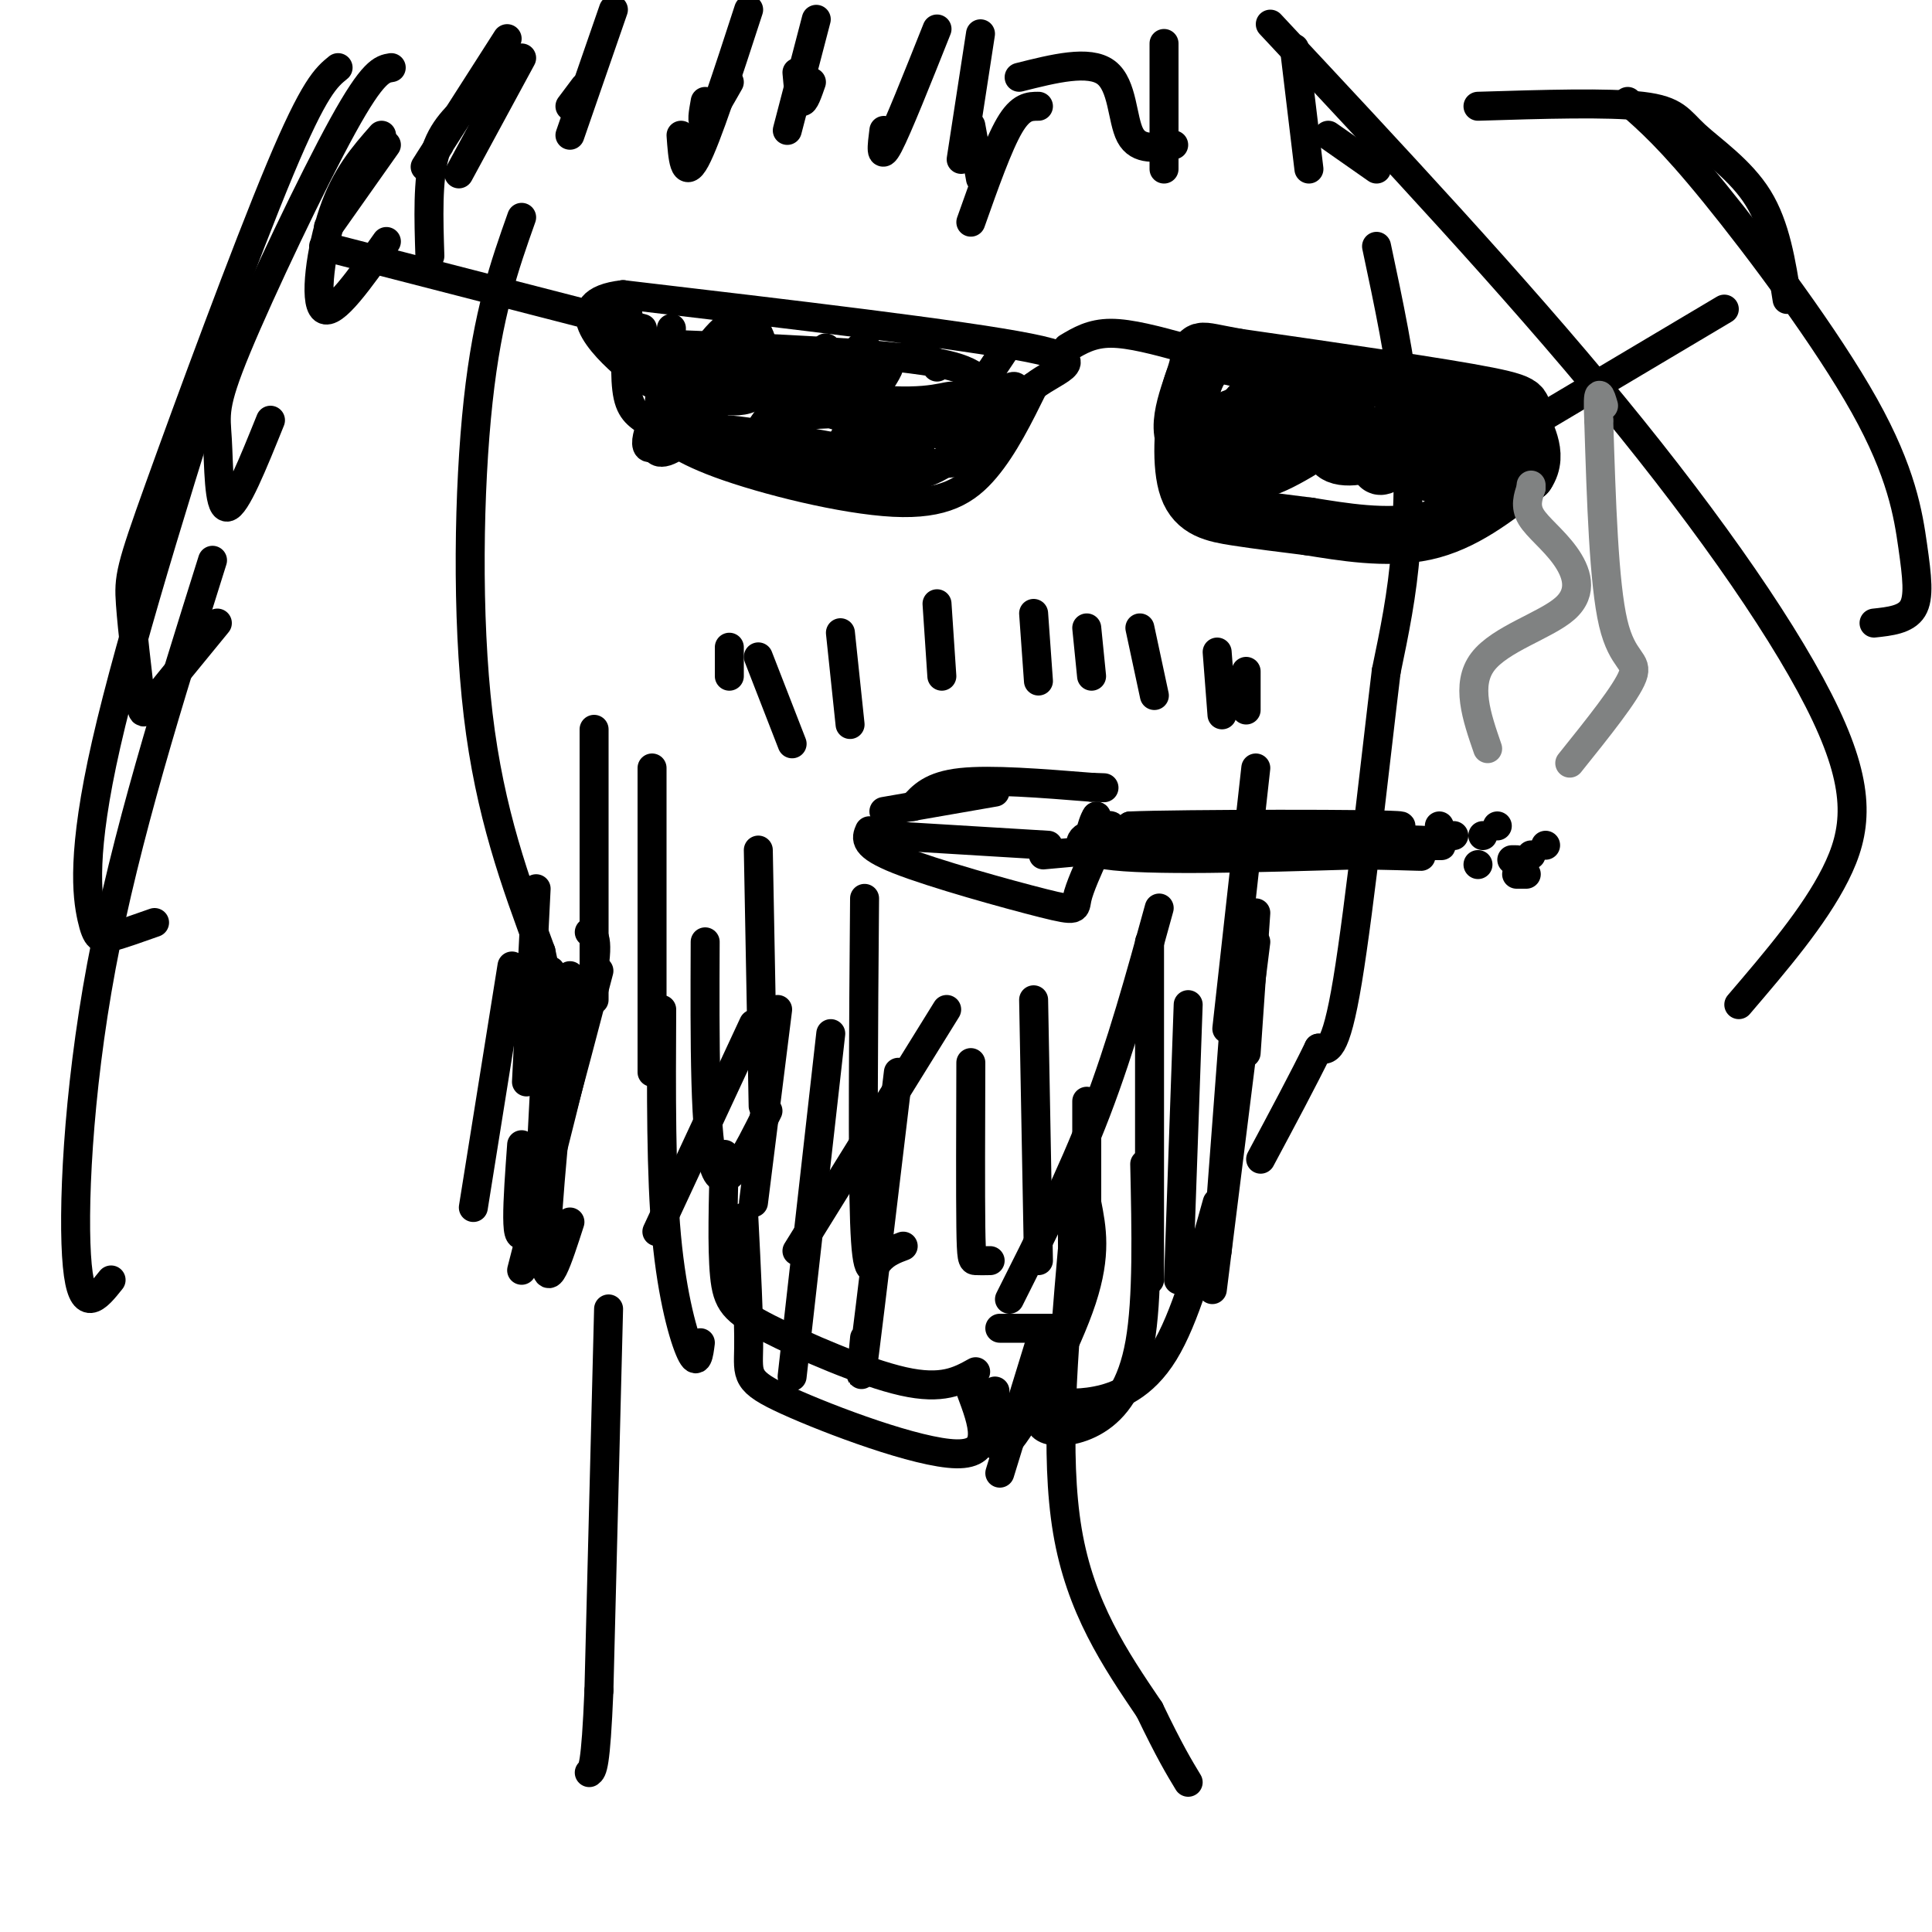 <svg viewBox='0 0 400 400' version='1.1' xmlns='http://www.w3.org/2000/svg' xmlns:xlink='http://www.w3.org/1999/xlink'><g fill='none' stroke='#000000' stroke-width='6' stroke-linecap='round' stroke-linejoin='round'><path d='M126,271c0.000,0.000 -2.000,79.000 -2,79'/><path d='M124,350c-0.667,16.000 -1.333,16.500 -2,17'/><path d='M222,259c-1.833,21.083 -3.667,42.167 -1,58c2.667,15.833 9.833,26.417 17,37'/><path d='M238,354c4.167,8.667 6.083,11.833 8,15'/><path d='M122,193c1.167,0.667 2.333,1.333 0,13c-2.333,11.667 -8.167,34.333 -14,57'/><path d='M137,209c-0.089,17.133 -0.178,34.267 1,47c1.178,12.733 3.622,21.067 5,24c1.378,2.933 1.689,0.467 2,-2'/><path d='M161,209c0.000,0.000 -5.000,40.000 -5,40'/><path d='M172,214c0.000,0.000 -8.000,71.000 -8,71'/><path d='M186,222c-2.917,24.417 -5.833,48.833 -7,58c-1.167,9.167 -0.583,3.083 0,-3'/><path d='M201,220c-0.044,13.578 -0.089,27.156 0,34c0.089,6.844 0.311,6.956 1,7c0.689,0.044 1.844,0.022 3,0'/><path d='M225,228c0.000,0.000 0.000,36.000 0,36'/><path d='M246,208c0.000,0.000 -2.000,57.000 -2,57'/><path d='M256,206c0.000,0.000 -4.000,53.000 -4,53'/><path d='M240,188c-3.917,14.250 -7.833,28.500 -13,42c-5.167,13.500 -11.583,26.250 -18,39'/><path d='M196,209c0.000,0.000 -31.000,50.000 -31,50'/><path d='M156,212c0.000,0.000 -20.000,43.000 -20,43'/><path d='M124,201c-6.167,23.500 -12.333,47.000 -15,53c-2.667,6.000 -1.833,-5.500 -1,-17'/><path d='M106,200c0.000,0.000 -8.000,50.000 -8,50'/><path d='M118,202c-2.500,24.750 -5.000,49.500 -5,58c0.000,8.500 2.500,0.750 5,-7'/><path d='M146,195c-0.083,20.583 -0.167,41.167 2,47c2.167,5.833 6.583,-3.083 11,-12'/><path d='M179,186c-0.222,27.333 -0.444,54.667 0,67c0.444,12.333 1.556,9.667 3,8c1.444,-1.667 3.222,-2.333 5,-3'/><path d='M214,207c0.000,0.000 1.000,54.000 1,54'/><path d='M238,195c0.000,0.000 0.000,70.000 0,70'/><path d='M260,195c0.000,0.000 -9.000,72.000 -9,72'/><path d='M114,201c0.000,0.000 -3.000,58.000 -3,58'/><path d='M111,184c0.000,0.000 -2.000,40.000 -2,40'/><path d='M123,151c0.000,0.000 0.000,56.000 0,56'/><path d='M135,159c0.000,0.000 0.000,63.000 0,63'/><path d='M157,176c0.000,0.000 1.000,53.000 1,53'/><path d='M260,159c0.000,0.000 -6.000,54.000 -6,54'/><path d='M260,189c0.000,0.000 -2.000,29.000 -2,29'/><path d='M151,134c0.000,0.000 0.000,6.000 0,6'/><path d='M157,136c0.000,0.000 7.000,18.000 7,18'/><path d='M174,131c0.000,0.000 2.000,19.000 2,19'/><path d='M194,125c0.000,0.000 1.000,15.000 1,15'/><path d='M214,127c0.000,0.000 1.000,14.000 1,14'/><path d='M225,130c0.000,0.000 1.000,10.000 1,10'/><path d='M236,130c0.000,0.000 3.000,14.000 3,14'/><path d='M252,135c0.000,0.000 1.000,13.000 1,13'/><path d='M258,139c0.000,0.000 0.000,8.000 0,8'/><path d='M130,65c-0.397,6.676 -0.795,13.351 0,17c0.795,3.649 2.782,4.271 5,6c2.218,1.729 4.667,4.567 14,8c9.333,3.433 25.551,7.463 36,8c10.449,0.537 15.128,-2.418 19,-7c3.872,-4.582 6.936,-10.791 10,-17'/><path d='M214,80c5.067,-3.933 12.733,-5.267 -1,-8c-13.733,-2.733 -48.867,-6.867 -84,-11'/><path d='M129,61c-13.203,1.461 -4.210,10.614 1,15c5.210,4.386 6.638,4.005 11,5c4.362,0.995 11.658,3.366 15,1c3.342,-2.366 2.731,-9.469 1,-13c-1.731,-3.531 -4.581,-3.489 -8,0c-3.419,3.489 -7.405,10.425 -8,12c-0.595,1.575 2.203,-2.213 5,-6'/><path d='M146,75c2.172,-2.460 5.100,-5.608 3,-3c-2.100,2.608 -9.230,10.974 -12,16c-2.770,5.026 -1.182,6.713 2,5c3.182,-1.713 7.958,-6.826 11,-11c3.042,-4.174 4.352,-7.407 2,-8c-2.352,-0.593 -8.364,1.456 -11,0c-2.636,-1.456 -1.896,-6.416 -2,-6c-0.104,0.416 -1.052,6.208 -2,12'/><path d='M137,80c-0.615,3.166 -1.151,5.083 2,2c3.151,-3.083 9.989,-11.164 10,-12c0.011,-0.836 -6.807,5.575 -11,12c-4.193,6.425 -5.762,12.865 -2,10c3.762,-2.865 12.854,-15.036 15,-17c2.146,-1.964 -2.653,6.279 -1,7c1.653,0.721 9.758,-6.080 13,-8c3.242,-1.920 1.621,1.040 0,4'/><path d='M163,78c2.016,-1.488 7.055,-7.207 5,-4c-2.055,3.207 -11.202,15.340 -10,14c1.202,-1.340 12.755,-16.153 13,-16c0.245,0.153 -10.819,15.272 -10,16c0.819,0.728 13.520,-12.935 17,-16c3.480,-3.065 -2.260,4.467 -8,12'/><path d='M170,84c1.692,-1.389 9.923,-10.861 10,-10c0.077,0.861 -7.999,12.054 -7,12c0.999,-0.054 11.072,-11.355 11,-10c-0.072,1.355 -10.289,15.365 -11,18c-0.711,2.635 8.082,-6.104 11,-8c2.918,-1.896 -0.041,3.052 -3,8'/><path d='M181,94c-1.536,2.852 -3.877,5.982 -1,3c2.877,-2.982 10.973,-12.076 11,-11c0.027,1.076 -8.015,12.321 -5,10c3.015,-2.321 17.086,-18.210 19,-19c1.914,-0.790 -8.331,13.518 -9,14c-0.669,0.482 8.237,-12.862 11,-17c2.763,-4.138 -0.619,0.931 -4,6'/><path d='M203,80c-2.255,3.404 -5.893,8.912 -4,8c1.893,-0.912 9.317,-8.246 11,-8c1.683,0.246 -2.376,8.070 -6,12c-3.624,3.930 -6.812,3.965 -10,4'/><path d='M194,96c-11.345,-1.238 -34.708,-6.333 -43,-7c-8.292,-0.667 -1.512,3.095 4,5c5.512,1.905 9.756,1.952 14,2'/><path d='M169,96c5.270,1.222 11.443,3.276 17,3c5.557,-0.276 10.496,-2.882 14,-7c3.504,-4.118 5.573,-9.748 3,-13c-2.573,-3.252 -9.786,-4.126 -17,-5'/><path d='M186,74c-11.833,-1.333 -32.917,-2.167 -54,-3'/><path d='M132,71c0.071,2.071 27.250,8.750 43,11c15.750,2.250 20.071,0.071 22,0c1.929,-0.071 1.464,1.964 1,4'/><path d='M198,86c0.167,0.667 0.083,0.333 0,0'/><path d='M129,72c5.750,2.833 11.500,5.667 21,6c9.500,0.333 22.750,-1.833 36,-4'/><path d='M186,74c7.333,-0.333 7.667,0.833 8,2'/><path d='M184,90c0.000,0.000 -11.000,-6.000 -11,-6'/><path d='M207,84c0.000,0.000 -42.000,2.000 -42,2'/></g>
<g fill='none' stroke='#000000' stroke-width='12' stroke-linecap='round' stroke-linejoin='round'><path d='M250,74c-1.482,1.935 -2.964,3.869 -4,9c-1.036,5.131 -1.625,13.458 0,18c1.625,4.542 5.464,5.298 10,6c4.536,0.702 9.768,1.351 15,2'/><path d='M271,109c6.733,1.067 16.067,2.733 24,1c7.933,-1.733 14.467,-6.867 21,-12'/><path d='M316,98c2.821,-4.143 -0.625,-8.500 -1,-11c-0.375,-2.500 2.321,-3.143 -7,-5c-9.321,-1.857 -30.661,-4.929 -52,-8'/><path d='M256,74c-9.448,-1.722 -7.069,-2.026 -8,2c-0.931,4.026 -5.172,12.383 -2,16c3.172,3.617 13.757,2.495 21,1c7.243,-1.495 11.142,-3.364 8,-5c-3.142,-1.636 -13.326,-3.039 -18,-2c-4.674,1.039 -3.837,4.519 -3,8'/><path d='M254,94c1.538,1.206 6.882,0.221 10,-2c3.118,-2.221 4.010,-5.678 3,-8c-1.010,-2.322 -3.923,-3.508 -7,-1c-3.077,2.508 -6.319,8.710 -6,12c0.319,3.290 4.199,3.668 10,1c5.801,-2.668 13.524,-8.384 15,-9c1.476,-0.616 -3.295,3.866 -3,6c0.295,2.134 5.656,1.921 9,0c3.344,-1.921 4.670,-5.549 5,-6c0.330,-0.451 -0.335,2.274 -1,5'/><path d='M289,92c-1.644,2.351 -5.256,5.729 -2,4c3.256,-1.729 13.378,-8.567 15,-8c1.622,0.567 -5.256,8.537 -5,10c0.256,1.463 7.644,-3.582 11,-5c3.356,-1.418 2.678,0.791 2,3'/><path d='M310,96c-3.000,0.333 -11.500,-0.333 -20,-1'/></g>
<g fill='none' stroke='#000000' stroke-width='6' stroke-linecap='round' stroke-linejoin='round'><path d='M221,72c2.500,-1.500 5.000,-3.000 9,-3c4.000,0.000 9.500,1.500 15,3'/><path d='M133,68c0.000,0.000 -66.000,-17.000 -66,-17'/><path d='M320,86c0.000,0.000 37.000,-22.000 37,-22'/><path d='M98,21c-3.250,2.833 -6.500,5.667 -8,11c-1.500,5.333 -1.250,13.167 -1,21'/><path d='M79,28c-3.711,4.222 -7.422,8.444 -10,16c-2.578,7.556 -4.022,18.444 -2,20c2.022,1.556 7.511,-6.222 13,-14'/><path d='M81,14c-1.858,0.298 -3.716,0.596 -10,12c-6.284,11.404 -16.994,33.912 -22,46c-5.006,12.088 -4.309,13.754 -4,19c0.309,5.246 0.231,14.070 2,14c1.769,-0.070 5.384,-9.035 9,-18'/><path d='M70,14c-2.438,1.984 -4.876,3.968 -12,21c-7.124,17.032 -18.934,49.111 -25,66c-6.066,16.889 -6.389,18.589 -6,24c0.389,5.411 1.489,14.534 2,19c0.511,4.466 0.432,4.276 3,1c2.568,-3.276 7.784,-9.638 13,-16'/><path d='M50,59c-11.429,36.214 -22.857,72.429 -28,95c-5.143,22.571 -4.000,31.500 -3,36c1.000,4.500 1.857,4.571 4,4c2.143,-0.571 5.571,-1.786 9,-3'/><path d='M44,116c-9.000,28.644 -18.000,57.289 -23,84c-5.000,26.711 -6.000,51.489 -5,62c1.000,10.511 4.000,6.756 7,3'/><path d='M215,22c-1.833,0.000 -3.667,0.000 -6,4c-2.333,4.000 -5.167,12.000 -8,20'/><path d='M168,17c-0.750,2.167 -1.500,4.333 -2,4c-0.500,-0.333 -0.750,-3.167 -1,-6'/><path d='M151,17c-2.083,3.667 -4.167,7.333 -5,8c-0.833,0.667 -0.417,-1.667 0,-4'/><path d='M121,18c0.000,0.000 -3.000,4.000 -3,4'/><path d='M105,8c-6.833,10.667 -13.667,21.333 -16,25c-2.333,3.667 -0.167,0.333 2,-3'/><path d='M211,16c7.244,-1.822 14.489,-3.644 18,-1c3.511,2.644 3.289,9.756 5,13c1.711,3.244 5.356,2.622 9,2'/><path d='M275,28c0.000,0.000 10.000,7.000 10,7'/><path d='M306,22c13.476,-0.417 26.952,-0.833 34,0c7.048,0.833 7.667,2.917 11,6c3.333,3.083 9.381,7.167 13,13c3.619,5.833 4.810,13.417 6,21'/><path d='M337,21c4.388,3.828 8.775,7.656 18,19c9.225,11.344 23.287,30.206 31,44c7.713,13.794 9.077,22.522 10,29c0.923,6.478 1.407,10.708 0,13c-1.407,2.292 -4.703,2.646 -8,3'/><path d='M263,5c25.208,26.970 50.417,53.940 71,79c20.583,25.060 36.542,48.208 44,64c7.458,15.792 6.417,24.226 2,33c-4.417,8.774 -12.208,17.887 -20,27'/><path d='M227,175c1.333,-2.267 2.667,-4.533 3,-4c0.333,0.533 -0.333,3.867 -1,4c-0.667,0.133 -1.333,-2.933 -2,-6'/><path d='M227,169c-0.941,1.190 -2.293,7.164 -2,8c0.293,0.836 2.233,-3.467 1,-4c-1.233,-0.533 -5.638,2.705 3,4c8.638,1.295 30.319,0.648 52,0'/><path d='M281,177c12.583,0.167 18.042,0.583 8,0c-10.042,-0.583 -35.583,-2.167 -45,-3c-9.417,-0.833 -2.708,-0.917 4,-1'/><path d='M248,173c8.978,-0.067 29.422,0.267 29,0c-0.422,-0.267 -21.711,-1.133 -43,-2'/><path d='M234,171c9.345,-0.429 54.208,-0.500 56,0c1.792,0.500 -39.488,1.571 -55,2c-15.512,0.429 -5.256,0.214 5,0'/><path d='M240,173c15.800,0.222 52.800,0.778 55,1c2.200,0.222 -30.400,0.111 -63,0'/><path d='M232,174c0.167,0.167 32.083,0.583 64,1'/><path d='M296,175c7.833,0.167 -4.583,0.083 -17,0'/><path d='M108,45c-3.511,9.911 -7.022,19.822 -9,38c-1.978,18.178 -2.422,44.622 0,65c2.422,20.378 7.711,34.689 13,49'/><path d='M112,197c2.333,10.333 1.667,11.667 1,13'/><path d='M285,51c2.500,11.750 5.000,23.500 6,34c1.000,10.500 0.500,19.750 0,29'/><path d='M291,114c-0.667,9.000 -2.333,17.000 -4,25'/><path d='M287,139c-2.133,17.489 -5.467,48.711 -8,64c-2.533,15.289 -4.267,14.644 -6,14'/><path d='M273,217c-3.000,6.167 -7.500,14.583 -12,23'/></g>
<g fill='none' stroke='#808282' stroke-width='6' stroke-linecap='round' stroke-linejoin='round'><path d='M308,155c-2.292,-6.641 -4.584,-13.282 -1,-18c3.584,-4.718 13.043,-7.512 17,-11c3.957,-3.488 2.411,-7.670 0,-11c-2.411,-3.330 -5.689,-5.809 -7,-8c-1.311,-2.191 -0.656,-4.096 0,-6'/><path d='M317,101c0.000,-1.000 0.000,-0.500 0,0'/><path d='M325,158c5.867,-7.311 11.733,-14.622 13,-18c1.267,-3.378 -2.067,-2.822 -4,-11c-1.933,-8.178 -2.467,-25.089 -3,-42'/><path d='M331,87c-0.333,-7.500 0.333,-5.250 1,-3'/></g>
<g fill='none' stroke='#000000' stroke-width='6' stroke-linecap='round' stroke-linejoin='round'><path d='M154,252c0.542,10.571 1.083,21.143 1,27c-0.083,5.857 -0.792,7.000 8,11c8.792,4.000 27.083,10.857 35,11c7.917,0.143 5.458,-6.429 3,-13'/><path d='M150,239c-0.274,9.661 -0.548,19.321 0,25c0.548,5.679 1.917,7.375 9,11c7.083,3.625 19.881,9.179 28,11c8.119,1.821 11.560,-0.089 15,-2'/><path d='M222,251c0.067,8.000 0.133,16.000 0,20c-0.133,4.000 -0.467,4.000 -3,4c-2.533,0.000 -7.267,0.000 -12,0'/><path d='M225,249c1.042,5.304 2.083,10.607 -1,20c-3.083,9.393 -10.292,22.875 -14,28c-3.708,5.125 -3.917,1.893 -4,-1c-0.083,-2.893 -0.042,-5.446 0,-8'/><path d='M237,241c0.310,13.911 0.619,27.821 -1,37c-1.619,9.179 -5.167,13.625 -9,16c-3.833,2.375 -7.952,2.679 -10,2c-2.048,-0.679 -2.024,-2.339 -2,-4'/><path d='M252,249c-3.333,11.978 -6.667,23.956 -11,31c-4.333,7.044 -9.667,9.156 -14,10c-4.333,0.844 -7.667,0.422 -11,0'/><path d='M215,279c0.000,0.000 -8.000,26.000 -8,26'/><path d='M201,26c0.000,0.000 2.000,11.000 2,11'/><path d='M203,7c0.000,0.000 -4.000,26.000 -4,26'/><path d='M194,6c-4.083,10.250 -8.167,20.500 -10,24c-1.833,3.500 -1.417,0.250 -1,-3'/><path d='M169,4c0.000,0.000 -6.000,23.000 -6,23'/><path d='M155,2c-4.333,13.333 -8.667,26.667 -11,31c-2.333,4.333 -2.667,-0.333 -3,-5'/><path d='M127,2c0.000,0.000 -9.000,26.000 -9,26'/><path d='M108,12c0.000,0.000 -13.000,24.000 -13,24'/><path d='M80,30c0.000,0.000 -12.000,17.000 -12,17'/><path d='M189,167c1.917,-2.167 3.833,-4.333 10,-5c6.167,-0.667 16.583,0.167 27,1'/><path d='M226,163c4.500,0.167 2.250,0.083 0,0'/><path d='M180,172c-0.673,1.548 -1.345,3.095 6,6c7.345,2.905 22.708,7.167 30,9c7.292,1.833 6.512,1.238 7,-1c0.488,-2.238 2.244,-6.119 4,-10'/><path d='M227,176c0.667,-1.667 0.333,-0.833 0,0'/><path d='M206,164c0.000,0.000 -23.000,4.000 -23,4'/><path d='M184,173c0.000,0.000 33.000,2.000 33,2'/><path d='M216,177c0.000,0.000 11.000,-1.000 11,-1'/><path d='M307,173c0.000,0.000 0.000,0.000 0,0'/><path d='M320,175c0.000,0.000 0.000,0.000 0,0'/><path d='M316,181c0.000,0.000 -2.000,0.000 -2,0'/><path d='M306,179c0.000,0.000 0.000,0.000 0,0'/><path d='M301,173c0.000,0.000 0.000,0.000 0,0'/><path d='M310,171c0.000,0.000 0.000,0.000 0,0'/><path d='M317,177c0.000,0.000 0.000,0.000 0,0'/><path d='M314,178c0.000,0.000 -1.000,0.000 -1,0'/><path d='M298,171c0.000,0.000 0.000,0.000 0,0'/><path d='M268,10c0.000,0.000 3.000,25.000 3,25'/><path d='M241,9c0.000,0.000 0.000,26.000 0,26'/></g>
</svg>